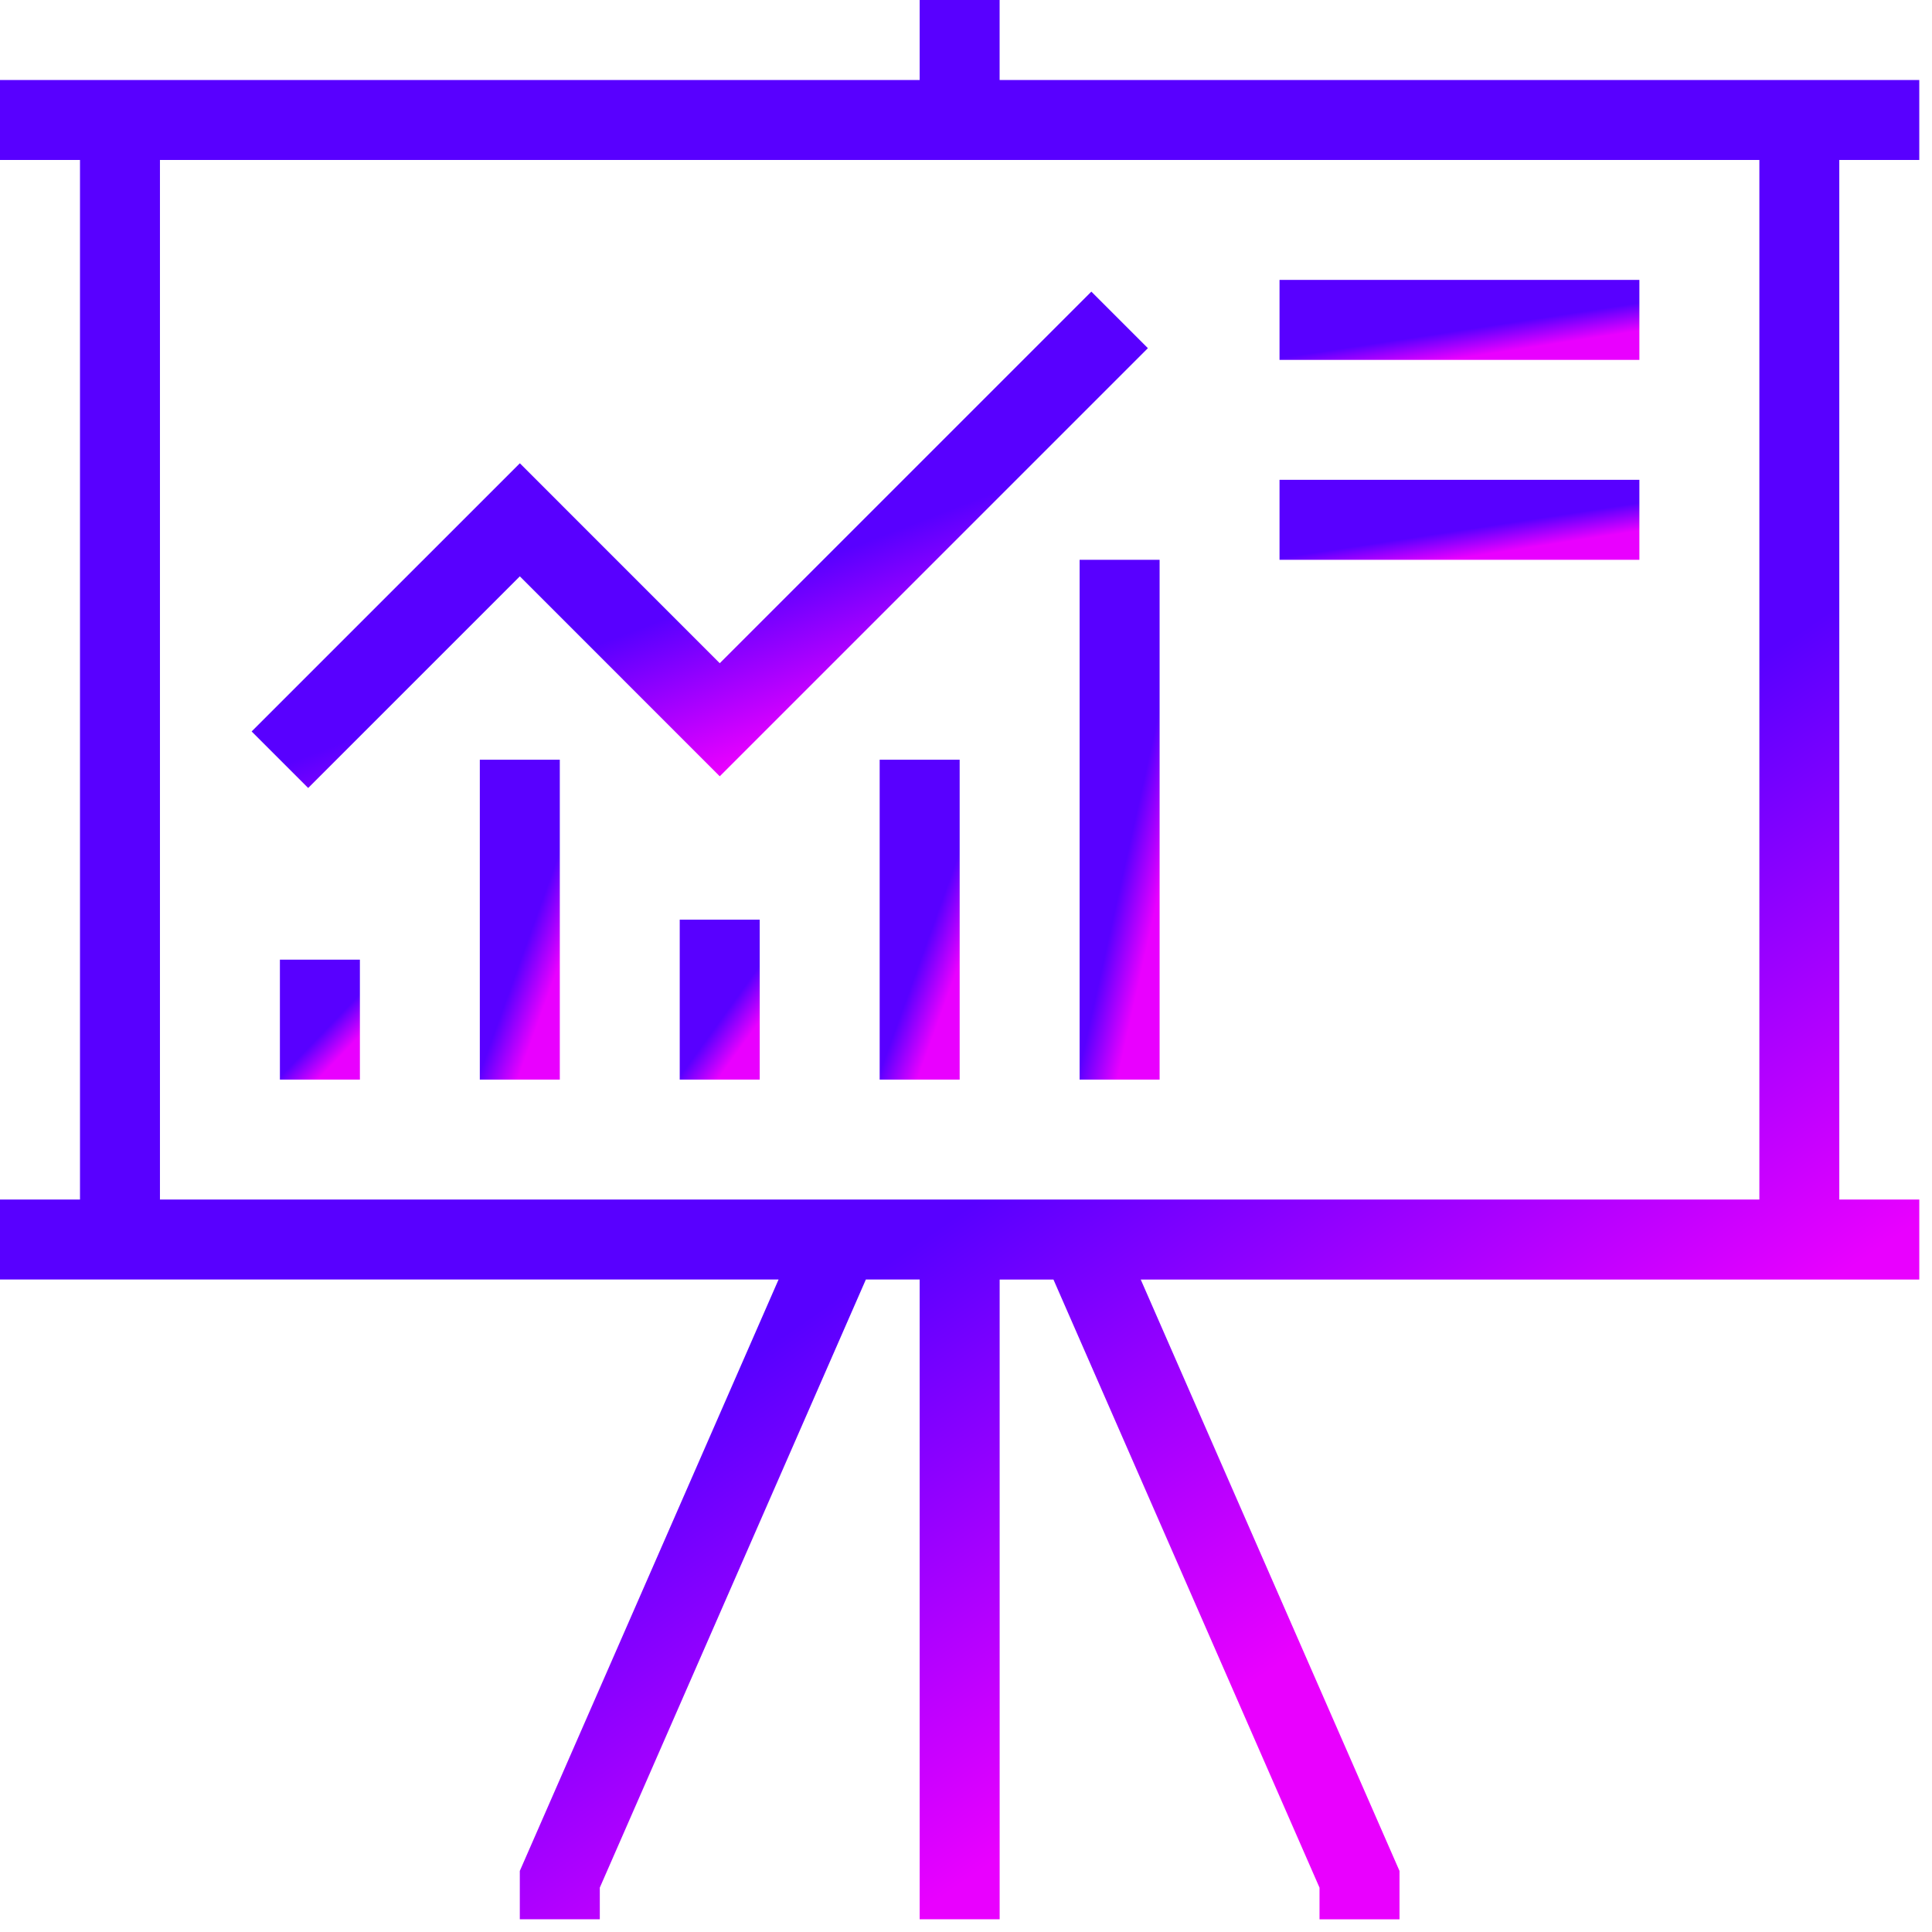 <svg xmlns="http://www.w3.org/2000/svg" width="57" height="57" fill="none"><path fill="url(#a)" d="M29.492 2.36V0h-2.359v2.36H0v2.359h2.36V35.39H0v2.36h22.97l-7.634 17.448v1.427h2.36v-.934l7.85-17.942h1.587v18.876h2.36V37.75h1.587l7.85 17.942v.934h2.36v-1.427L33.655 37.75h22.97v-2.36h-2.36V4.72h2.36V2.36H29.493Zm22.415 33.03H4.719V4.72h47.188v30.67Z"/><path fill="url(#b)" d="M34.211 16.516h-2.359v15.336h2.36V16.516Z"/><path fill="url(#c)" d="M28.313 22.414h-2.36v9.438h2.36v-9.438Z"/><path fill="url(#d)" d="M22.414 27.133h-2.36v4.719h2.36v-4.719Z"/><path fill="url(#e)" d="M16.516 22.414h-2.36v9.438h2.36v-9.438Z"/><path fill="url(#f)" d="M10.618 28.313h-2.36v3.539h2.36v-3.54Z"/><path fill="url(#g)" d="m15.337 17.004 5.898 5.899 12.631-12.631-1.668-1.668-10.963 10.963-5.898-5.899-7.913 7.912 1.668 1.668 6.245-6.244Z"/><path fill="url(#h)" d="M48.367 8.258H37.75v2.36h10.617v-2.36Z"/><path fill="url(#i)" d="M48.367 14.156H37.75v2.36h10.617v-2.36Z"/><defs><linearGradient id="a" x1="47.322" x2="56.599" y1="22.639" y2="36.045" gradientUnits="userSpaceOnUse"><stop stop-color="#5800FF"/><stop offset="1" stop-color="#E900FF"/></linearGradient><linearGradient id="b" x1="33.824" x2="34.961" y1="22.647" y2="22.9" gradientUnits="userSpaceOnUse"><stop stop-color="#5800FF"/><stop offset="1" stop-color="#E900FF"/></linearGradient><linearGradient id="c" x1="27.925" x2="28.981" y1="26.187" y2="26.569" gradientUnits="userSpaceOnUse"><stop stop-color="#5800FF"/><stop offset="1" stop-color="#E900FF"/></linearGradient><linearGradient id="d" x1="22.026" x2="22.811" y1="29.02" y2="29.586" gradientUnits="userSpaceOnUse"><stop stop-color="#5800FF"/><stop offset="1" stop-color="#E900FF"/></linearGradient><linearGradient id="e" x1="16.128" x2="17.184" y1="26.187" y2="26.569" gradientUnits="userSpaceOnUse"><stop stop-color="#5800FF"/><stop offset="1" stop-color="#E900FF"/></linearGradient><linearGradient id="f" x1="10.23" x2="10.849" y1="29.728" y2="30.324" gradientUnits="userSpaceOnUse"><stop stop-color="#5800FF"/><stop offset="1" stop-color="#E900FF"/></linearGradient><linearGradient id="g" x1="29.521" x2="31.235" y1="14.459" y2="18.929" gradientUnits="userSpaceOnUse"><stop stop-color="#5800FF"/><stop offset="1" stop-color="#E900FF"/></linearGradient><linearGradient id="h" x1="46.623" x2="46.747" y1="9.201" y2="10.008" gradientUnits="userSpaceOnUse"><stop stop-color="#5800FF"/><stop offset="1" stop-color="#E900FF"/></linearGradient><linearGradient id="i" x1="46.623" x2="46.747" y1="15.1" y2="15.907" gradientUnits="userSpaceOnUse"><stop stop-color="#5800FF"/><stop offset="1" stop-color="#E900FF"/></linearGradient></defs></svg>